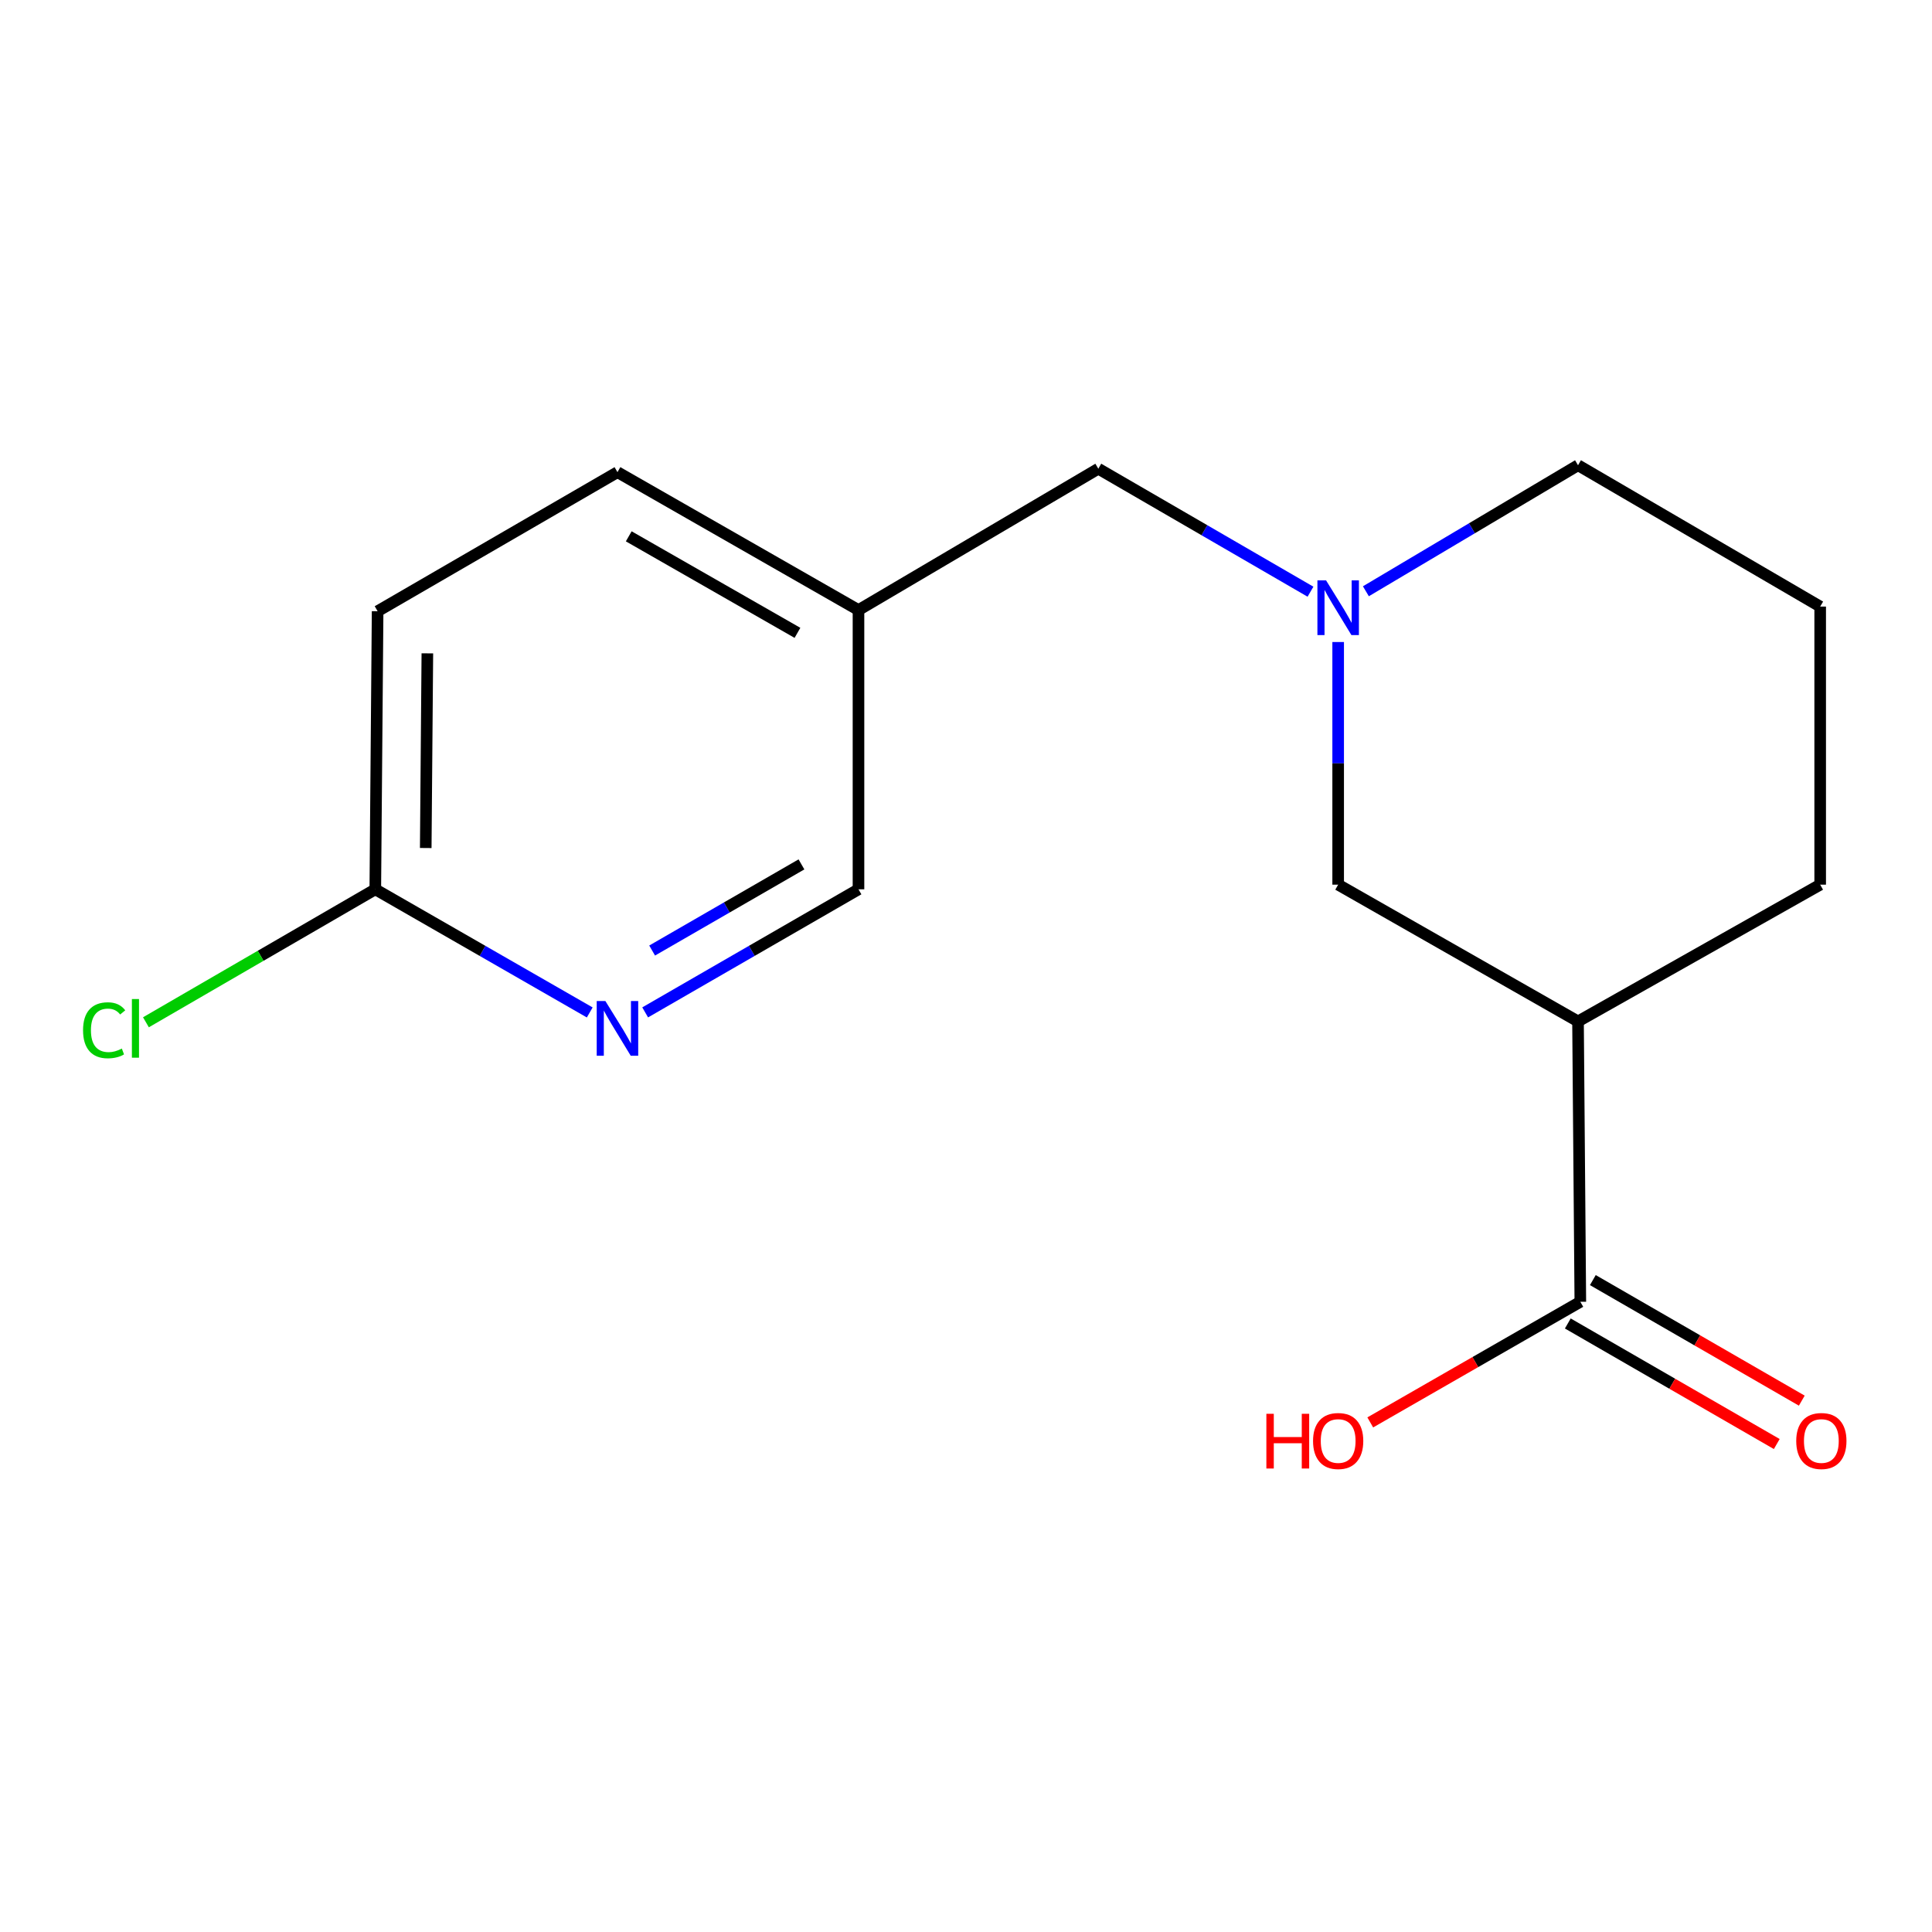 <?xml version='1.0' encoding='iso-8859-1'?>
<svg version='1.1' baseProfile='full'
              xmlns='http://www.w3.org/2000/svg'
                      xmlns:rdkit='http://www.rdkit.org/xml'
                      xmlns:xlink='http://www.w3.org/1999/xlink'
                  xml:space='preserve'
width='1000px' height='1000px' viewBox='0 0 1000 1000'>
<!-- END OF HEADER -->
<rect style='opacity:1.0;fill:#FFFFFF;stroke:none' width='1000' height='1000' x='0' y='0'> </rect>
<path class='bond-1' d='M 816.78,528.682 L 817.975,673.802' style='fill:none;fill-rule:evenodd;stroke:#000000;stroke-width:6px;stroke-linecap:butt;stroke-linejoin:miter;stroke-opacity:1' />
<path class='bond-3' d='M 816.78,528.682 L 692.632,457.901' style='fill:none;fill-rule:evenodd;stroke:#000000;stroke-width:6px;stroke-linecap:butt;stroke-linejoin:miter;stroke-opacity:1' />
<path class='bond-13' d='M 816.78,528.682 L 942.123,457.901' style='fill:none;fill-rule:evenodd;stroke:#000000;stroke-width:6px;stroke-linecap:butt;stroke-linejoin:miter;stroke-opacity:1' />
<path class='bond-0' d='M 692.632,332.31 L 692.632,395.106' style='fill:none;fill-rule:evenodd;stroke:#0000FF;stroke-width:6px;stroke-linecap:butt;stroke-linejoin:miter;stroke-opacity:1' />
<path class='bond-0' d='M 692.632,395.106 L 692.632,457.901' style='fill:none;fill-rule:evenodd;stroke:#000000;stroke-width:6px;stroke-linecap:butt;stroke-linejoin:miter;stroke-opacity:1' />
<path class='bond-6' d='M 678.305,306.262 L 623.395,274.434' style='fill:none;fill-rule:evenodd;stroke:#0000FF;stroke-width:6px;stroke-linecap:butt;stroke-linejoin:miter;stroke-opacity:1' />
<path class='bond-6' d='M 623.395,274.434 L 568.484,242.605' style='fill:none;fill-rule:evenodd;stroke:#000000;stroke-width:6px;stroke-linecap:butt;stroke-linejoin:miter;stroke-opacity:1' />
<path class='bond-16' d='M 706.982,306.041 L 761.881,273.423' style='fill:none;fill-rule:evenodd;stroke:#0000FF;stroke-width:6px;stroke-linecap:butt;stroke-linejoin:miter;stroke-opacity:1' />
<path class='bond-16' d='M 761.881,273.423 L 816.78,240.804' style='fill:none;fill-rule:evenodd;stroke:#000000;stroke-width:6px;stroke-linecap:butt;stroke-linejoin:miter;stroke-opacity:1' />
<path class='bond-5' d='M 811.497,685.03 L 865.573,716.23' style='fill:none;fill-rule:evenodd;stroke:#000000;stroke-width:6px;stroke-linecap:butt;stroke-linejoin:miter;stroke-opacity:1' />
<path class='bond-5' d='M 865.573,716.23 L 919.649,747.429' style='fill:none;fill-rule:evenodd;stroke:#FF0000;stroke-width:6px;stroke-linecap:butt;stroke-linejoin:miter;stroke-opacity:1' />
<path class='bond-5' d='M 824.454,662.573 L 878.53,693.772' style='fill:none;fill-rule:evenodd;stroke:#000000;stroke-width:6px;stroke-linecap:butt;stroke-linejoin:miter;stroke-opacity:1' />
<path class='bond-5' d='M 878.53,693.772 L 932.606,724.972' style='fill:none;fill-rule:evenodd;stroke:#FF0000;stroke-width:6px;stroke-linecap:butt;stroke-linejoin:miter;stroke-opacity:1' />
<path class='bond-9' d='M 817.975,673.802 L 763.61,705.02' style='fill:none;fill-rule:evenodd;stroke:#000000;stroke-width:6px;stroke-linecap:butt;stroke-linejoin:miter;stroke-opacity:1' />
<path class='bond-9' d='M 763.61,705.02 L 709.246,736.238' style='fill:none;fill-rule:evenodd;stroke:#FF0000;stroke-width:6px;stroke-linecap:butt;stroke-linejoin:miter;stroke-opacity:1' />
<path class='bond-2' d='M 333.939,524.009 L 389.145,492.158' style='fill:none;fill-rule:evenodd;stroke:#0000FF;stroke-width:6px;stroke-linecap:butt;stroke-linejoin:miter;stroke-opacity:1' />
<path class='bond-2' d='M 389.145,492.158 L 444.351,460.306' style='fill:none;fill-rule:evenodd;stroke:#000000;stroke-width:6px;stroke-linecap:butt;stroke-linejoin:miter;stroke-opacity:1' />
<path class='bond-2' d='M 337.544,491.996 L 376.188,469.7' style='fill:none;fill-rule:evenodd;stroke:#0000FF;stroke-width:6px;stroke-linecap:butt;stroke-linejoin:miter;stroke-opacity:1' />
<path class='bond-2' d='M 376.188,469.7 L 414.832,447.404' style='fill:none;fill-rule:evenodd;stroke:#000000;stroke-width:6px;stroke-linecap:butt;stroke-linejoin:miter;stroke-opacity:1' />
<path class='bond-17' d='M 305.245,524.041 L 249.75,492.173' style='fill:none;fill-rule:evenodd;stroke:#0000FF;stroke-width:6px;stroke-linecap:butt;stroke-linejoin:miter;stroke-opacity:1' />
<path class='bond-17' d='M 249.75,492.173 L 194.255,460.306' style='fill:none;fill-rule:evenodd;stroke:#000000;stroke-width:6px;stroke-linecap:butt;stroke-linejoin:miter;stroke-opacity:1' />
<path class='bond-4' d='M 194.255,460.306 L 195.451,316.368' style='fill:none;fill-rule:evenodd;stroke:#000000;stroke-width:6px;stroke-linecap:butt;stroke-linejoin:miter;stroke-opacity:1' />
<path class='bond-4' d='M 220.361,438.931 L 221.198,338.174' style='fill:none;fill-rule:evenodd;stroke:#000000;stroke-width:6px;stroke-linecap:butt;stroke-linejoin:miter;stroke-opacity:1' />
<path class='bond-10' d='M 194.255,460.306 L 134.895,494.721' style='fill:none;fill-rule:evenodd;stroke:#000000;stroke-width:6px;stroke-linecap:butt;stroke-linejoin:miter;stroke-opacity:1' />
<path class='bond-10' d='M 134.895,494.721 L 75.535,529.136' style='fill:none;fill-rule:evenodd;stroke:#00CC00;stroke-width:6px;stroke-linecap:butt;stroke-linejoin:miter;stroke-opacity:1' />
<path class='bond-7' d='M 568.484,242.605 L 444.351,315.763' style='fill:none;fill-rule:evenodd;stroke:#000000;stroke-width:6px;stroke-linecap:butt;stroke-linejoin:miter;stroke-opacity:1' />
<path class='bond-8' d='M 444.351,315.763 L 444.351,460.306' style='fill:none;fill-rule:evenodd;stroke:#000000;stroke-width:6px;stroke-linecap:butt;stroke-linejoin:miter;stroke-opacity:1' />
<path class='bond-12' d='M 444.351,315.763 L 319.598,244.391' style='fill:none;fill-rule:evenodd;stroke:#000000;stroke-width:6px;stroke-linecap:butt;stroke-linejoin:miter;stroke-opacity:1' />
<path class='bond-12' d='M 412.763,327.561 L 325.436,277.601' style='fill:none;fill-rule:evenodd;stroke:#000000;stroke-width:6px;stroke-linecap:butt;stroke-linejoin:miter;stroke-opacity:1' />
<path class='bond-11' d='M 195.451,316.368 L 319.598,244.391' style='fill:none;fill-rule:evenodd;stroke:#000000;stroke-width:6px;stroke-linecap:butt;stroke-linejoin:miter;stroke-opacity:1' />
<path class='bond-15' d='M 942.123,457.901 L 942.123,313.962' style='fill:none;fill-rule:evenodd;stroke:#000000;stroke-width:6px;stroke-linecap:butt;stroke-linejoin:miter;stroke-opacity:1' />
<path class='bond-14' d='M 816.78,240.804 L 942.123,313.962' style='fill:none;fill-rule:evenodd;stroke:#000000;stroke-width:6px;stroke-linecap:butt;stroke-linejoin:miter;stroke-opacity:1' />
<path  class='atom-1' d='M 686.372 300.407
L 695.652 315.407
Q 696.572 316.887, 698.052 319.567
Q 699.532 322.247, 699.612 322.407
L 699.612 300.407
L 703.372 300.407
L 703.372 328.727
L 699.492 328.727
L 689.532 312.327
Q 688.372 310.407, 687.132 308.207
Q 685.932 306.007, 685.572 305.327
L 685.572 328.727
L 681.892 328.727
L 681.892 300.407
L 686.372 300.407
' fill='#0000FF'/>
<path  class='atom-3' d='M 313.338 518.123
L 322.618 533.123
Q 323.538 534.603, 325.018 537.283
Q 326.498 539.963, 326.578 540.123
L 326.578 518.123
L 330.338 518.123
L 330.338 546.443
L 326.458 546.443
L 316.498 530.043
Q 315.338 528.123, 314.098 525.923
Q 312.898 523.723, 312.538 523.043
L 312.538 546.443
L 308.858 546.443
L 308.858 518.123
L 313.338 518.123
' fill='#0000FF'/>
<path  class='atom-6' d='M 929.728 745.858
Q 929.728 739.058, 933.088 735.258
Q 936.448 731.458, 942.728 731.458
Q 949.008 731.458, 952.368 735.258
Q 955.728 739.058, 955.728 745.858
Q 955.728 752.738, 952.328 756.658
Q 948.928 760.538, 942.728 760.538
Q 936.488 760.538, 933.088 756.658
Q 929.728 752.778, 929.728 745.858
M 942.728 757.338
Q 947.048 757.338, 949.368 754.458
Q 951.728 751.538, 951.728 745.858
Q 951.728 740.298, 949.368 737.498
Q 947.048 734.658, 942.728 734.658
Q 938.408 734.658, 936.048 737.458
Q 933.728 740.258, 933.728 745.858
Q 933.728 751.578, 936.048 754.458
Q 938.408 757.338, 942.728 757.338
' fill='#FF0000'/>
<path  class='atom-10' d='M 655.472 731.778
L 659.312 731.778
L 659.312 743.818
L 673.792 743.818
L 673.792 731.778
L 677.632 731.778
L 677.632 760.098
L 673.792 760.098
L 673.792 747.018
L 659.312 747.018
L 659.312 760.098
L 655.472 760.098
L 655.472 731.778
' fill='#FF0000'/>
<path  class='atom-10' d='M 679.632 745.858
Q 679.632 739.058, 682.992 735.258
Q 686.352 731.458, 692.632 731.458
Q 698.912 731.458, 702.272 735.258
Q 705.632 739.058, 705.632 745.858
Q 705.632 752.738, 702.232 756.658
Q 698.832 760.538, 692.632 760.538
Q 686.392 760.538, 682.992 756.658
Q 679.632 752.778, 679.632 745.858
M 692.632 757.338
Q 696.952 757.338, 699.272 754.458
Q 701.632 751.538, 701.632 745.858
Q 701.632 740.298, 699.272 737.498
Q 696.952 734.658, 692.632 734.658
Q 688.312 734.658, 685.952 737.458
Q 683.632 740.258, 683.632 745.858
Q 683.632 751.578, 685.952 754.458
Q 688.312 757.338, 692.632 757.338
' fill='#FF0000'/>
<path  class='atom-11' d='M 42.988 533.263
Q 42.988 526.223, 46.268 522.543
Q 49.588 518.823, 55.868 518.823
Q 61.708 518.823, 64.828 522.943
L 62.188 525.103
Q 59.908 522.103, 55.868 522.103
Q 51.588 522.103, 49.308 524.983
Q 47.068 527.823, 47.068 533.263
Q 47.068 538.863, 49.388 541.743
Q 51.748 544.623, 56.308 544.623
Q 59.428 544.623, 63.068 542.743
L 64.188 545.743
Q 62.708 546.703, 60.468 547.263
Q 58.228 547.823, 55.748 547.823
Q 49.588 547.823, 46.268 544.063
Q 42.988 540.303, 42.988 533.263
' fill='#00CC00'/>
<path  class='atom-11' d='M 68.268 517.103
L 71.948 517.103
L 71.948 547.463
L 68.268 547.463
L 68.268 517.103
' fill='#00CC00'/>
</svg>
